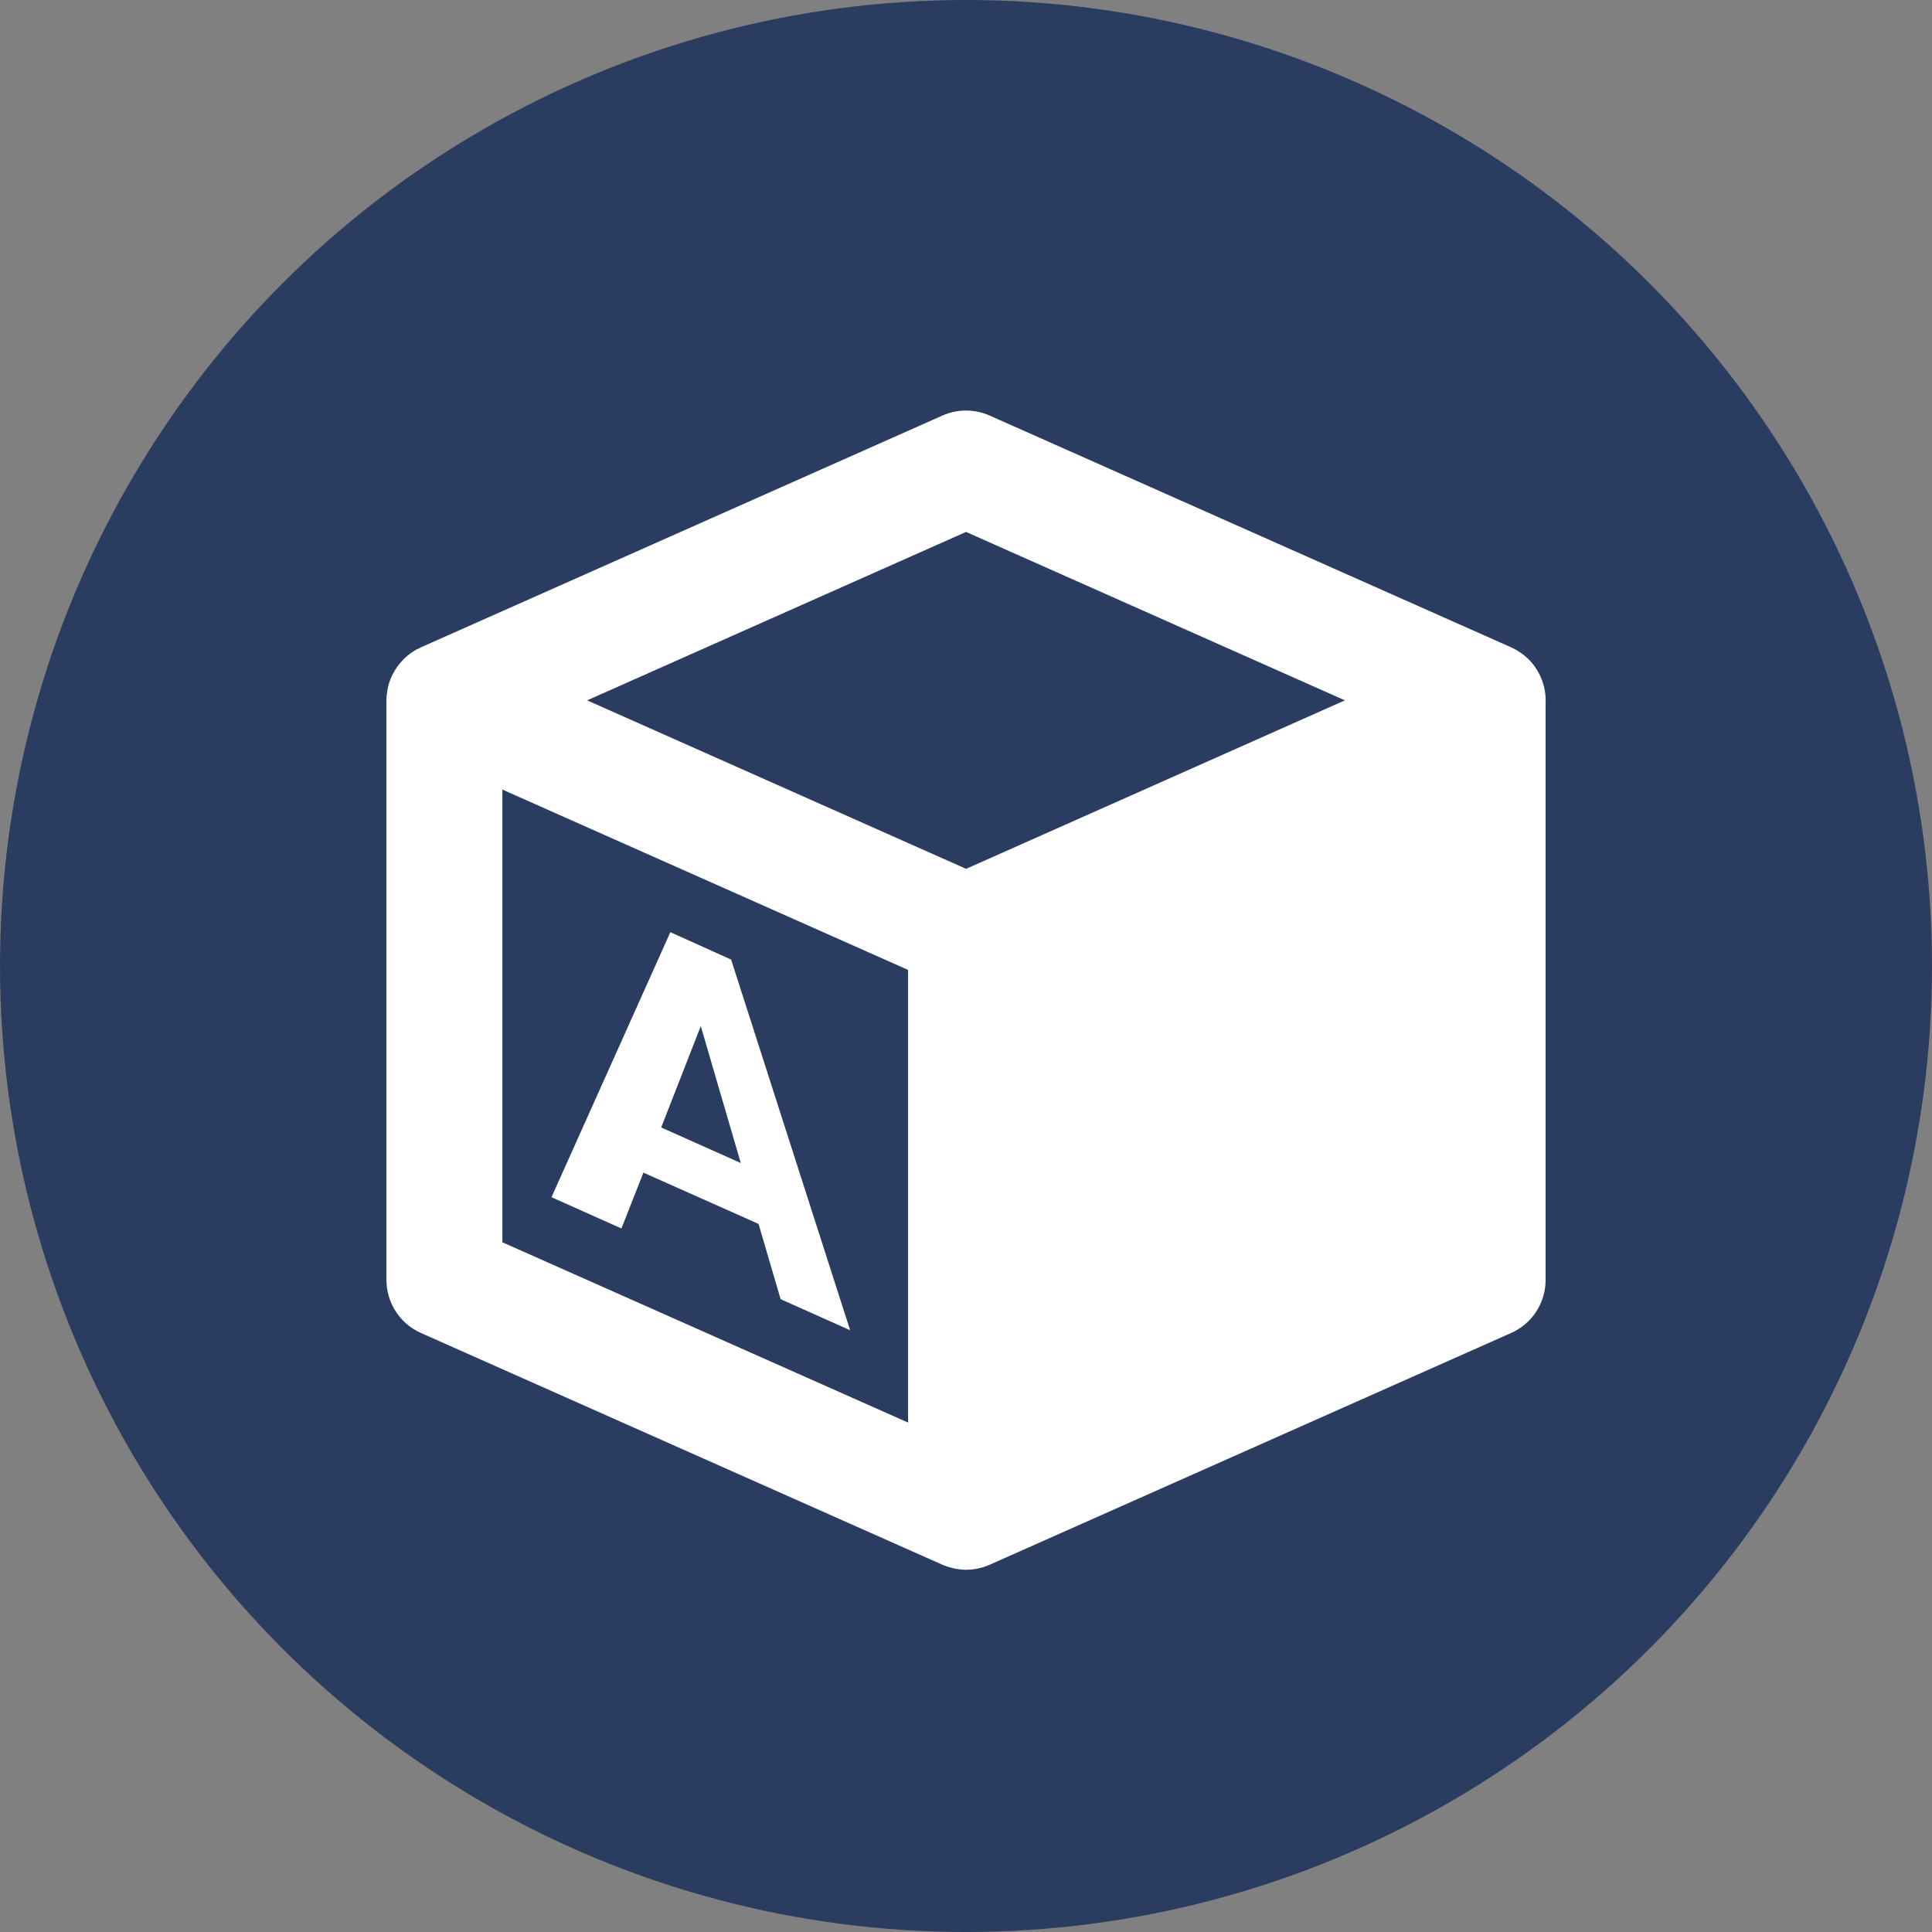 <?xml version="1.0" encoding="UTF-8"?> <svg xmlns="http://www.w3.org/2000/svg" xmlns:xlink="http://www.w3.org/1999/xlink" width="40px" height="40px" viewBox="0 0 40 40" version="1.1"><rect x="0" y="0" width="40" height="40" fill="#808080" stroke="none"/><title>Paedagogik</title><g id="🍰-Symbols" stroke="none" stroke-width="1" fill="none" fill-rule="evenodd"><g id="Paedagogik"><circle id="Oval" fill="#2A3D61" cx="20" cy="20" r="20"></circle><g id="icons8-bauklotz" transform="translate(8, 8.5)" fill="#FFFFFF" fill-rule="nonzero"><path d="M11.513,0.103 L0.713,4.903 C0.705,4.908 0.696,4.913 0.687,4.917 C0.664,4.928 0.64,4.939 0.617,4.95 C0.607,4.956 0.597,4.963 0.587,4.969 C0.561,4.984 0.536,5.001 0.512,5.018 C0.495,5.03 0.479,5.043 0.462,5.056 C0.455,5.061 0.448,5.067 0.441,5.072 C0.415,5.094 0.389,5.116 0.364,5.14 C0.359,5.146 0.355,5.151 0.35,5.157 C0.299,5.208 0.253,5.263 0.212,5.323 C0.207,5.33 0.202,5.337 0.198,5.344 C0.158,5.405 0.123,5.469 0.095,5.536 C0.092,5.542 0.09,5.547 0.087,5.553 C0.077,5.579 0.068,5.605 0.059,5.632 C0.054,5.647 0.05,5.662 0.045,5.677 C0.04,5.698 0.035,5.719 0.031,5.74 C0.027,5.76 0.023,5.779 0.02,5.799 C0.015,5.826 0.011,5.853 0.008,5.881 C0.007,5.887 0.006,5.893 0.005,5.899 C0,5.952 -0.001,6.004 0.001,6.057 L0.001,18 C0.001,18.474 0.28,18.904 0.713,19.097 L11.513,23.897 C11.56,23.917 11.609,23.934 11.658,23.948 C11.773,23.983 11.886,24 12.001,24 C12.002,24 12.004,24 12.005,24 C12.169,23.999 12.331,23.965 12.481,23.899 C12.483,23.898 12.486,23.898 12.488,23.897 L23.288,19.097 C23.722,18.904 24,18.474 24,18 L24,6.064 C24.011,5.843 23.961,5.623 23.855,5.428 C23.854,5.427 23.854,5.425 23.853,5.424 C23.806,5.338 23.75,5.259 23.684,5.187 L23.682,5.185 C23.614,5.112 23.538,5.048 23.454,4.995 C23.396,4.957 23.343,4.928 23.288,4.903 L12.488,0.103 C12.341,0.038 12.182,0.003 12.022,0 C11.847,-0.003 11.673,0.032 11.513,0.103 Z M12.001,2.513 L19.845,6 L12.003,9.488 L12.001,9.488 L4.156,6 L12.001,2.513 Z M2.401,7.847 L10.801,11.581 L10.801,20.953 L2.401,17.22 L2.401,7.847 Z M5.879,10.8 L3.418,16.287 L4.866,16.934 L5.321,15.778 L7.705,16.84 L8.162,18.398 L9.601,19.041 L7.137,11.367 L5.879,10.8 Z M6.509,12.745 L7.337,15.579 L5.689,14.843 L6.509,12.745 Z" id="Shape"></path></g></g></g></svg> 